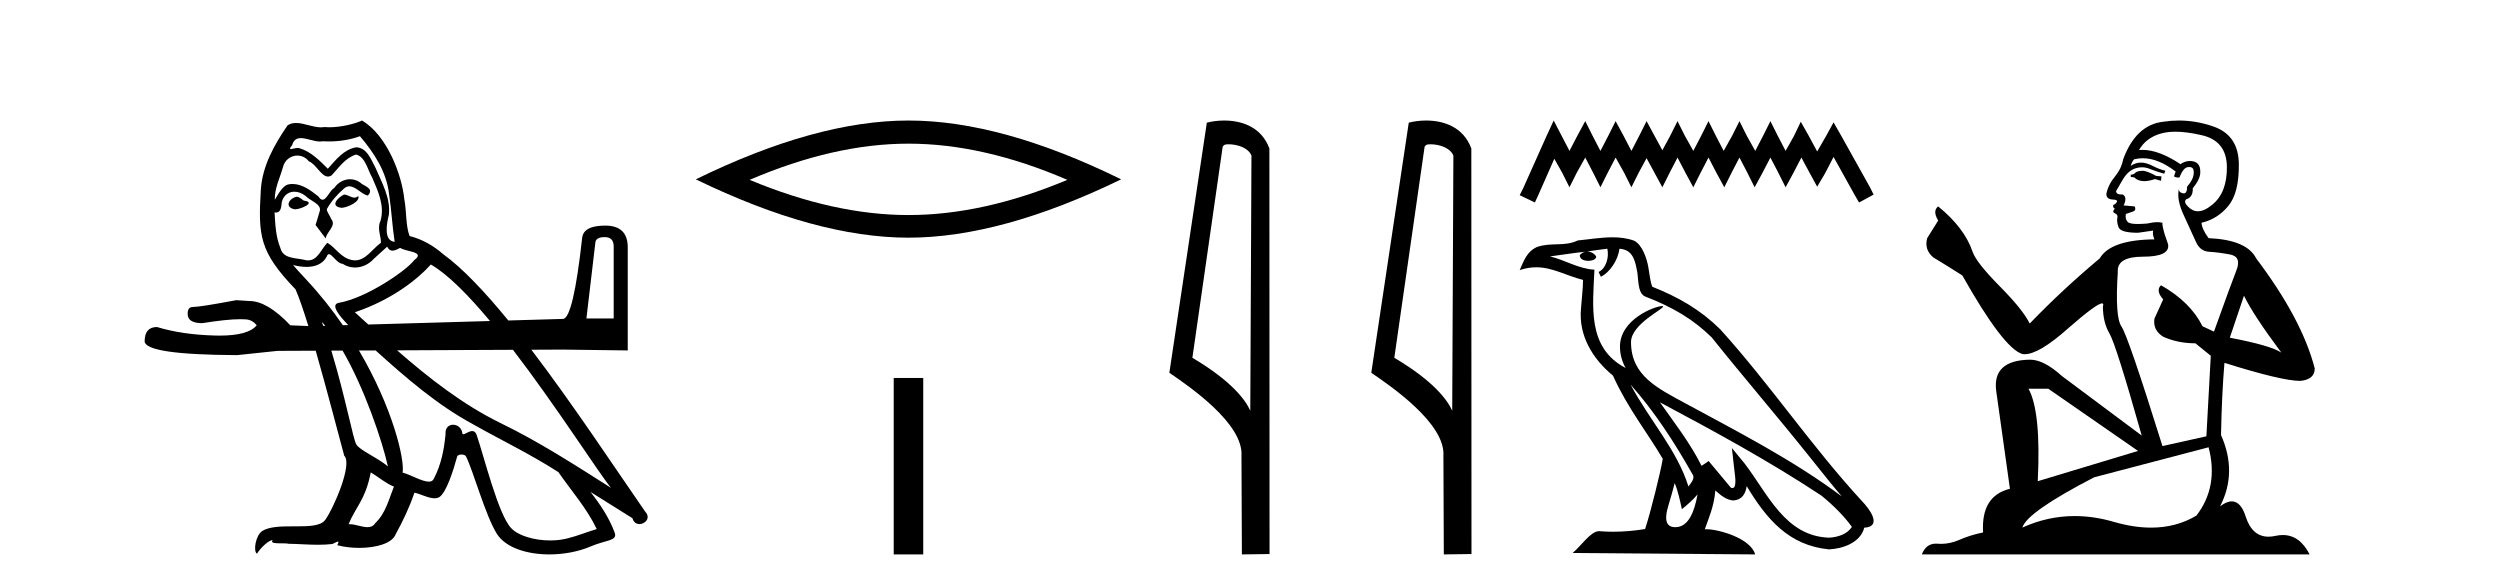 <?xml version='1.0' encoding='UTF-8' standalone='yes'?><svg xmlns='http://www.w3.org/2000/svg' xmlns:xlink='http://www.w3.org/1999/xlink' width='175.0' height='41.0' ><path d='M 24.081 13.619 C 23.625 13.839 23.068 14.447 23.912 14.548 C 24.317 14.531 25.245 14.109 25.077 13.721 L 25.077 13.721 C 24.989 13.804 24.9 13.834 24.811 13.834 C 24.572 13.834 24.326 13.619 24.081 13.619 ZM 20.755 13.771 C 20.198 13.906 19.911 14.514 20.62 14.649 C 20.631 14.65 20.644 14.651 20.657 14.651 C 21.065 14.651 22.177 14.156 21.261 14.042 C 21.109 13.94 20.957 13.771 20.755 13.771 ZM 25.195 9.534 C 26.191 10.699 27.069 12.049 27.237 13.603 C 27.406 14.717 27.457 15.831 27.626 16.928 C 26.832 16.861 27.069 15.628 27.221 15.038 C 27.356 13.873 26.731 12.792 26.292 11.762 C 25.988 11.205 25.701 10.328 24.925 10.311 C 24.064 10.463 23.507 11.189 22.949 11.813 C 22.375 11.239 21.768 10.615 20.974 10.378 C 20.933 10.363 20.886 10.357 20.837 10.357 C 20.66 10.357 20.451 10.435 20.355 10.435 C 20.273 10.435 20.274 10.377 20.451 10.159 C 20.558 9.78 20.781 9.668 21.056 9.668 C 21.458 9.668 21.972 9.907 22.405 9.907 C 22.47 9.907 22.534 9.901 22.595 9.889 C 22.737 9.897 22.88 9.901 23.023 9.901 C 23.761 9.901 24.502 9.789 25.195 9.534 ZM 24.925 10.817 C 25.583 10.986 25.735 11.898 26.056 12.438 C 26.461 13.383 26.95 14.413 26.63 15.476 C 26.376 15.983 26.697 16.624 26.663 16.996 C 26.1 17.391 25.606 18.226 24.859 18.226 C 24.777 18.226 24.692 18.216 24.604 18.194 C 23.861 18.042 23.49 17.333 22.916 16.996 C 22.5 17.397 22.254 18.228 21.57 18.228 C 21.476 18.228 21.373 18.212 21.261 18.178 C 20.637 18.042 19.809 18.11 19.624 17.35 C 19.303 16.574 19.269 15.713 19.219 14.869 L 19.219 14.869 C 19.256 14.876 19.29 14.879 19.322 14.879 C 19.663 14.879 19.694 14.483 19.725 14.143 C 19.856 13.649 20.21 13.42 20.604 13.42 C 20.869 13.42 21.152 13.524 21.396 13.721 C 21.683 14.042 22.561 14.295 22.375 14.801 C 22.291 15.105 22.19 15.426 22.088 15.747 L 22.798 16.692 C 22.865 16.202 23.591 15.797 23.169 15.308 C 23.101 15.088 22.848 14.801 22.882 14.632 C 23.186 14.092 23.591 13.619 24.064 13.214 C 24.192 13.09 24.321 13.042 24.451 13.042 C 24.903 13.042 25.358 13.635 25.752 13.687 C 26.14 13.265 25.718 13.096 25.33 12.877 C 25.089 12.65 24.798 12.546 24.509 12.546 C 24.086 12.546 23.666 12.766 23.405 13.147 C 23.084 13.339 22.861 13.98 22.58 13.98 C 22.491 13.98 22.396 13.917 22.291 13.755 C 21.776 13.342 21.158 12.879 20.482 12.879 C 20.383 12.879 20.282 12.889 20.181 12.91 C 19.703 13.009 19.274 13.976 19.237 13.976 C 19.237 13.976 19.236 13.975 19.236 13.974 C 19.219 13.181 19.59 12.472 19.809 11.695 C 19.932 11.185 20.369 10.89 20.815 10.89 C 21.107 10.89 21.402 11.016 21.616 11.29 C 22.118 11.476 22.487 12.359 22.959 12.359 C 23.042 12.359 23.129 12.332 23.22 12.269 C 23.743 11.712 24.165 11.053 24.925 10.817 ZM 42.332 16.598 C 42.749 16.598 42.958 16.816 42.958 17.254 L 42.958 22.294 L 41.049 22.294 L 41.675 16.985 C 41.695 16.727 41.914 16.598 42.332 16.598 ZM 30.158 18.515 C 31.351 19.201 32.805 20.68 34.3 22.471 L 25.78 22.716 C 25.465 22.429 25.152 22.142 24.84 21.858 C 27.406 20.997 29.246 19.545 30.158 18.515 ZM 27.102 17.266 C 27.205 17.478 27.335 17.547 27.474 17.547 C 27.655 17.547 27.851 17.427 28.014 17.35 C 28.419 17.637 29.82 17.604 28.993 18.211 C 28.47 18.92 25.673 20.854 23.73 21.195 C 23.065 21.312 23.813 22.17 24.379 22.756 L 24.002 22.767 C 23.259 21.689 22.405 20.606 21.43 19.562 C 21.248 19.365 20.456 18.53 20.525 18.53 C 20.533 18.53 20.553 18.541 20.586 18.566 C 20.852 18.635 21.152 18.683 21.449 18.683 C 22.018 18.683 22.577 18.508 22.865 17.975 C 22.909 17.843 22.964 17.792 23.028 17.792 C 23.26 17.792 23.609 18.464 23.979 18.464 C 24.248 18.643 24.548 18.726 24.846 18.726 C 25.336 18.726 25.821 18.504 26.157 18.127 C 26.478 17.84 26.782 17.553 27.102 17.266 ZM 22.527 22.533 C 22.609 22.617 22.691 22.708 22.772 22.802 L 22.624 22.806 C 22.592 22.715 22.56 22.624 22.527 22.533 ZM 23.978 24.54 C 25.51 27.171 26.764 30.883 27.153 32.645 C 26.326 31.97 25.195 31.531 24.941 31.109 C 24.718 30.745 24.17 27.756 23.193 24.544 L 23.978 24.54 ZM 35.908 24.487 C 38.962 28.47 41.866 33.043 42.768 34.148 C 40.236 32.544 37.738 30.923 35.02 29.606 C 32.392 28.316 30.028 26.473 27.797 24.523 L 35.908 24.487 ZM 25.954 33.067 C 26.495 33.388 26.984 33.827 27.575 34.063 C 27.221 34.941 27.001 35.92 26.275 36.612 C 26.139 36.832 25.944 36.901 25.722 36.901 C 25.338 36.901 24.872 36.694 24.481 36.694 C 24.454 36.694 24.428 36.695 24.401 36.697 C 24.874 35.515 25.583 34.992 25.954 33.067 ZM 26.293 24.53 C 28.417 26.448 30.587 28.335 33.129 29.708 C 35.104 30.822 37.181 31.818 39.088 33.05 C 40 34.367 41.08 35.582 41.772 37.034 C 41.08 37.237 40.405 37.524 39.696 37.693 C 39.322 37.787 38.917 37.831 38.51 37.831 C 37.395 37.831 36.274 37.499 35.78 36.967 C 34.868 36.005 33.872 31.902 33.349 30.4 C 33.274 30.231 33.169 30.174 33.054 30.174 C 32.826 30.174 32.562 30.397 32.431 30.397 C 32.404 30.397 32.383 30.388 32.369 30.366 C 32.335 29.95 32.016 29.731 31.717 29.731 C 31.421 29.731 31.146 29.946 31.188 30.4 C 31.086 31.463 30.884 32.527 30.377 33.489 C 30.315 33.653 30.186 33.716 30.015 33.716 C 29.535 33.716 28.731 33.221 28.183 33.084 C 28.338 32.162 27.491 28.547 25.13 24.535 L 26.293 24.53 ZM 25.347 8.437 C 24.816 8.673 23.887 8.908 23.053 8.908 C 22.932 8.908 22.812 8.903 22.696 8.893 C 22.617 8.907 22.537 8.913 22.456 8.913 C 21.887 8.913 21.276 8.608 20.726 8.608 C 20.516 8.608 20.316 8.652 20.13 8.774 C 19.202 10.125 18.358 11.627 18.256 13.299 C 18.071 16.506 18.155 17.62 20.687 20.254 C 20.942 20.833 21.254 21.75 21.586 22.824 L 20.324 22.771 C 19.251 21.638 18.296 21.071 17.461 21.071 C 17.163 21.051 16.855 21.031 16.537 21.012 C 14.846 21.33 13.833 21.489 13.495 21.489 C 13.256 21.489 13.136 21.648 13.136 21.966 C 13.136 22.403 13.474 22.622 14.15 22.622 C 15.311 22.437 16.202 22.344 16.822 22.344 C 16.935 22.344 17.038 22.347 17.133 22.354 C 17.471 22.354 17.75 22.493 17.968 22.771 C 17.581 23.251 16.712 23.492 15.365 23.492 C 15.261 23.492 15.154 23.49 15.045 23.487 C 13.514 23.448 12.162 23.249 10.989 22.891 C 10.413 22.891 10.124 23.229 10.124 23.905 C 10.184 24.521 12.341 24.839 16.596 24.859 L 19.43 24.561 L 22.099 24.549 C 22.921 27.405 23.755 30.668 24.097 31.902 C 24.705 32.476 23.338 35.616 22.764 36.393 C 22.451 36.823 21.628 36.844 20.744 36.844 C 20.648 36.844 20.551 36.844 20.454 36.844 C 19.659 36.844 18.854 36.861 18.358 37.169 C 17.885 37.473 17.716 38.604 17.986 38.756 C 18.239 38.368 18.746 37.845 19.1 37.794 L 19.1 37.794 C 18.763 38.148 19.945 37.98 20.198 38.064 C 20.881 38.075 21.571 38.133 22.264 38.133 C 22.599 38.133 22.935 38.119 23.27 38.081 C 23.422 38.014 23.585 37.911 23.656 37.911 C 23.711 37.911 23.711 37.973 23.608 38.165 C 24.086 38.29 24.623 38.352 25.148 38.352 C 26.328 38.352 27.448 38.037 27.693 37.406 C 28.2 36.477 28.672 35.498 29.01 34.485 C 29.441 34.577 29.983 34.88 30.417 34.88 C 30.544 34.88 30.662 34.854 30.766 34.789 C 31.238 34.468 31.728 32.966 31.998 31.97 C 32.024 31.866 32.164 31.816 32.307 31.816 C 32.443 31.816 32.581 31.862 32.623 31.953 C 33.129 32.966 33.973 36.072 34.783 37.372 C 35.395 38.335 36.877 38.809 38.454 38.809 C 39.446 38.809 40.477 38.622 41.35 38.25 C 42.448 37.777 43.258 37.878 43.022 37.271 C 42.65 36.258 42.009 35.295 41.334 34.435 L 41.334 34.435 C 42.313 35.042 43.292 35.667 44.271 36.275 C 44.352 36.569 44.555 36.686 44.762 36.686 C 45.161 36.686 45.577 36.252 45.166 35.819 C 42.987 32.67 40.076 28.261 37.195 24.481 L 39.409 24.471 L 43.942 24.531 L 43.942 17.254 C 43.922 16.28 43.395 15.792 42.361 15.792 C 41.347 15.792 40.811 16.081 40.751 16.658 C 40.334 20.415 39.886 22.304 39.409 22.324 L 35.582 22.434 C 33.958 20.447 32.39 18.782 31.019 17.789 C 30.344 17.198 29.55 16.743 28.672 16.523 C 28.385 15.78 28.47 14.784 28.301 13.94 C 28.132 12.269 27.119 9.5 25.347 8.437 Z' style='fill:#000000;stroke:none' /><path d='M 63.593 10.056 Q 68.837 10.056 74.714 12.59 Q 68.837 15.053 63.593 15.053 Q 58.385 15.053 52.473 12.59 Q 58.385 10.056 63.593 10.056 ZM 63.593 8.437 Q 57.118 8.437 48.707 12.554 Q 57.118 16.637 63.593 16.637 Q 70.069 16.637 78.48 12.554 Q 70.104 8.437 63.593 8.437 Z' style='fill:#000000;stroke:none' /><path d='M 62.56 26.458 L 62.56 38.809 L 64.627 38.809 L 64.627 26.458 Z' style='fill:#000000;stroke:none' /><path d='M 85.99 10.1 C 86.614 10.1 87.379 10.34 87.602 10.89 L 87.52 28.751 L 87.52 28.751 C 87.203 28.034 86.262 26.699 83.467 25.046 L 85.589 10.263 C 85.688 10.157 85.686 10.1 85.99 10.1 ZM 87.52 28.751 L 87.52 28.751 C 87.52 28.751 87.52 28.751 87.52 28.751 L 87.52 28.751 L 87.52 28.751 ZM 85.693 8.437 C 85.215 8.437 84.783 8.505 84.478 8.588 L 81.855 26.094 C 83.242 27.044 87.055 29.648 86.903 31.91 L 86.932 38.809 L 88.868 38.783 L 88.857 10.393 C 88.282 8.837 86.851 8.437 85.693 8.437 Z' style='fill:#000000;stroke:none' /><path d='M 100.125 10.1 C 100.75 10.1 101.514 10.34 101.737 10.89 L 101.655 28.751 L 101.655 28.751 C 101.338 28.034 100.397 26.699 97.602 25.046 L 99.724 10.263 C 99.824 10.157 99.821 10.1 100.125 10.1 ZM 101.655 28.751 L 101.655 28.751 C 101.655 28.751 101.655 28.751 101.655 28.751 L 101.655 28.751 L 101.655 28.751 ZM 99.828 8.437 C 99.35 8.437 98.919 8.505 98.613 8.588 L 95.99 26.094 C 97.378 27.044 101.191 29.648 101.039 31.91 L 101.067 38.809 L 103.004 38.783 L 102.993 10.393 C 102.417 8.837 100.986 8.437 99.828 8.437 Z' style='fill:#000000;stroke:none' /><path d='M 108.758 8.437 L 108.248 9.542 L 106.633 13.154 L 106.378 13.664 L 107.441 14.174 L 107.696 13.621 L 108.801 11.114 L 109.353 12.091 L 109.863 13.111 L 110.373 12.091 L 110.968 11.029 L 111.52 12.091 L 112.03 13.111 L 112.54 12.091 L 113.093 11.029 L 113.688 12.091 L 114.198 13.111 L 114.708 12.091 L 115.26 11.072 L 115.813 12.091 L 116.365 13.111 L 116.875 12.091 L 117.427 11.029 L 117.98 12.091 L 118.532 13.111 L 119.042 12.091 L 119.595 11.029 L 120.147 12.091 L 120.7 13.111 L 121.21 12.091 L 121.762 11.029 L 122.315 12.091 L 122.824 13.111 L 123.377 12.091 L 123.929 11.029 L 124.482 12.091 L 124.992 13.111 L 125.544 12.091 L 126.097 11.029 L 126.692 12.134 L 127.202 13.069 L 127.754 12.134 L 128.349 10.987 L 129.836 13.664 L 130.134 14.174 L 131.154 13.621 L 130.899 13.111 L 128.859 9.457 L 128.349 8.564 L 127.839 9.499 L 127.202 10.604 L 126.607 9.499 L 126.054 8.522 L 125.587 9.499 L 124.992 10.562 L 124.439 9.499 L 123.929 8.479 L 123.419 9.499 L 122.867 10.562 L 122.272 9.499 L 121.762 8.479 L 121.252 9.499 L 120.657 10.562 L 120.105 9.499 L 119.595 8.479 L 119.085 9.499 L 118.532 10.562 L 117.937 9.499 L 117.427 8.479 L 116.917 9.499 L 116.365 10.519 L 115.813 9.499 L 115.26 8.479 L 114.75 9.499 L 114.198 10.562 L 113.645 9.499 L 113.093 8.479 L 112.583 9.499 L 112.03 10.562 L 111.478 9.499 L 110.968 8.479 L 110.416 9.499 L 109.863 10.562 L 109.311 9.499 L 108.758 8.437 Z' style='fill:#000000;stroke:none' /><path d='M 114.137 26.919 L 114.137 26.919 C 115.813 28.803 117.202 30.953 118.439 33.137 C 118.699 33.457 118.406 33.751 118.192 34.055 C 117.377 31.467 115.5 29.469 114.137 26.919 ZM 112.514 17.41 C 112.654 18.062 112.396 18.814 111.901 19.036 L 112.06 19.374 C 112.678 19.08 113.271 18.201 113.36 17.412 C 114.203 17.462 114.434 18.097 114.566 18.835 C 114.724 19.338 114.564 20.561 115.202 20.772 C 117.088 21.503 118.53 22.347 119.824 23.623 C 122.056 26.416 124.39 29.12 126.622 31.915 C 127.49 33.003 128.283 33.999 128.927 34.751 C 125.537 32.216 121.748 30.278 118.031 28.263 C 116.056 27.19 114.171 26.312 114.171 23.949 C 114.171 22.678 116.513 21.614 116.416 21.448 C 116.408 21.434 116.381 21.427 116.338 21.427 C 115.857 21.427 113.397 22.339 113.397 24.264 C 113.397 24.797 113.539 25.291 113.787 25.752 C 113.784 25.752 113.78 25.752 113.776 25.751 C 111.077 24.321 111.506 21.428 111.61 18.878 C 110.489 18.816 109.565 18.204 108.5 17.949 C 109.326 17.842 110.15 17.704 110.978 17.619 L 110.978 17.619 C 110.822 17.65 110.68 17.74 110.585 17.867 C 110.572 18.139 110.88 18.258 111.179 18.258 C 111.472 18.258 111.757 18.144 111.73 17.947 C 111.597 17.741 111.356 17.607 111.109 17.607 C 111.102 17.607 111.095 17.607 111.088 17.607 C 111.5 17.548 112.048 17.46 112.514 17.41 ZM 117.228 33.815 C 117.47 34.403 117.595 35.025 117.732 35.642 C 118.125 35.324 118.506 34.997 118.829 34.607 L 118.829 34.607 C 118.619 35.75 118.227 36.902 117.275 36.902 C 116.7 36.902 116.433 36.513 116.802 35.334 C 116.976 34.778 117.115 34.247 117.228 33.815 ZM 116.195 28.163 L 116.195 28.163 C 120.043 30.213 123.854 32.283 127.494 34.689 C 128.351 35.383 129.115 36.158 129.632 36.882 C 129.289 37.415 128.636 37.598 128.032 37.638 C 124.952 37.531 123.746 34.561 122.118 32.439 L 121.233 31.364 L 121.386 32.741 C 121.396 32.989 121.65 34.163 121.272 34.163 C 121.239 34.163 121.202 34.155 121.16 34.136 L 119.604 32.272 C 119.437 32.382 119.28 32.507 119.108 32.609 C 118.336 31.046 117.206 29.59 116.195 28.163 ZM 112.873 16.611 C 112.064 16.611 111.236 16.757 110.45 16.83 C 109.513 17.287 108.564 16.938 107.581 17.295 C 106.871 17.614 106.672 18.26 106.378 18.906 C 106.797 18.767 107.177 18.71 107.536 18.71 C 108.681 18.71 109.603 19.286 110.813 19.594 C 110.811 20.201 110.716 20.89 110.671 21.585 C 110.483 23.466 111.475 25.118 112.908 26.294 C 113.935 28.58 115.356 30.335 116.393 32.119 C 116.269 32.92 115.524 35.945 115.156 37.031 C 114.436 37.152 113.667 37.221 112.911 37.221 C 112.606 37.221 112.302 37.21 112.006 37.186 C 111.983 37.183 111.96 37.181 111.936 37.181 C 111.353 37.181 110.712 38.178 110.083 38.71 L 122.862 38.809 C 122.536 37.657 120.266 37.046 119.459 37.046 C 119.412 37.046 119.371 37.048 119.335 37.052 C 119.62 36.237 119.975 35.472 120.076 34.334 C 120.433 34.653 120.832 34.999 121.332 35.034 C 121.942 34.989 122.19 34.572 122.267 34.028 C 123.65 36.315 125.196 38.182 128.032 38.457 C 129.012 38.409 130.234 37.98 130.498 36.938 C 131.798 36.865 130.845 35.599 130.362 35.102 C 126.825 31.273 123.905 26.902 120.409 23.044 C 119.063 21.716 117.543 20.818 115.66 20.073 C 115.52 19.728 115.474 19.239 115.383 18.7 C 115.283 18.112 114.97 17.15 114.397 16.851 C 113.908 16.672 113.395 16.611 112.873 16.611 Z' style='fill:#000000;stroke:none' /><path d='M 150.04 11.955 Q 149.613 11.955 149.476 12.091 Q 149.357 12.228 149.152 12.228 L 149.152 12.382 L 149.391 12.416 Q 149.656 12.681 150.096 12.681 Q 150.421 12.681 150.843 12.535 L 151.27 12.655 L 151.304 12.348 L 150.928 12.313 Q 150.382 12.006 150.04 11.955 ZM 152.277 9.22 Q 153.066 9.22 154.106 9.46 Q 155.865 9.853 155.882 11.681 Q 155.899 13.492 154.857 14.329 Q 154.306 14.788 153.854 14.788 Q 153.465 14.788 153.149 14.449 Q 152.842 14.141 153.03 13.953 Q 153.525 13.8 153.491 13.185 Q 154.02 12.535 154.02 12.074 Q 154.053 11.27 153.282 11.27 Q 153.25 11.27 153.217 11.271 Q 152.876 11.305 152.637 11.493 Q 151.125 10.491 149.976 10.491 Q 149.852 10.491 149.732 10.503 L 149.732 10.503 Q 150.228 9.631 151.287 9.341 Q 151.719 9.22 152.277 9.22 ZM 157.078 20.701 Q 157.744 22.068 159.692 24.682 Q 158.957 24.186 156.087 23.639 L 157.078 20.701 ZM 149.995 11.076 Q 151.073 11.076 152.295 12.006 L 152.175 12.348 Q 152.319 12.431 152.454 12.431 Q 152.512 12.431 152.568 12.416 Q 152.842 11.698 153.183 11.698 Q 153.224 11.693 153.261 11.693 Q 153.59 11.693 153.559 12.108 Q 153.559 12.535 153.098 13.065 Q 153.098 13.538 152.868 13.538 Q 152.832 13.538 152.79 13.526 Q 152.483 13.458 152.534 13.185 L 152.534 13.185 Q 152.329 13.953 152.893 15.132 Q 153.44 16.328 153.73 16.96 Q 154.02 17.592 154.652 17.626 Q 155.284 17.66 156.104 17.814 Q 156.924 17.968 156.549 18.925 Q 156.173 19.881 154.977 23.212 L 154.174 22.837 Q 153.337 21.145 151.27 19.967 L 151.27 19.967 Q 150.877 20.342 151.424 20.957 L 150.809 22.307 Q 150.689 23.11 151.424 23.571 Q 152.449 24.032 153.679 24.032 L 154.755 24.904 L 154.447 30.541 L 151.372 31.224 Q 148.964 23.52 148.502 22.854 Q 148.041 22.187 148.246 19.044 Q 148.161 17.968 150.006 17.968 Q 151.919 17.968 151.765 17.097 L 151.526 16.396 Q 151.338 15.747 151.372 15.593 Q 151.222 15.552 151.023 15.552 Q 150.723 15.552 150.313 15.645 Q 149.926 15.679 149.645 15.679 Q 149.083 15.679 148.947 15.542 Q 148.742 15.337 148.81 14.978 L 149.357 14.79 Q 149.545 14.688 149.425 14.449 L 148.656 14.38 Q 148.93 13.8 148.588 13.612 Q 148.537 13.615 148.491 13.615 Q 148.127 13.615 148.127 13.373 Q 148.246 13.15 148.605 12.553 Q 148.964 11.955 149.476 11.784 Q 149.706 11.71 149.933 11.71 Q 150.229 11.71 150.518 11.835 Q 151.031 12.04 151.492 12.16 L 151.577 11.955 Q 151.15 11.852 150.689 11.613 Q 150.245 11.382 149.861 11.382 Q 149.476 11.382 149.152 11.613 Q 149.237 11.305 149.391 11.152 Q 149.687 11.076 149.995 11.076 ZM 143.378 27.21 L 149.664 31.566 L 142.643 33.684 Q 142.882 28.816 141.994 27.21 ZM 154.601 31.31 Q 155.319 34.06 153.747 36.093 Q 152.339 36.934 150.577 36.934 Q 149.367 36.934 147.99 36.537 Q 146.579 36.124 145.227 36.124 Q 143.339 36.124 141.567 36.93 Q 141.874 35.854 146.589 33.411 L 154.601 31.31 ZM 152.523 8.437 Q 151.976 8.437 151.424 8.521 Q 149.51 8.743 148.622 11.152 Q 148.502 11.801 148.041 12.365 Q 147.58 12.911 147.443 13.578 Q 147.443 13.953 147.922 13.97 Q 148.4 13.988 148.041 14.295 Q 147.887 14.329 147.922 14.449 Q 147.939 14.568 148.041 14.603 Q 147.819 14.842 148.041 14.927 Q 148.28 15.03 148.212 15.269 Q 148.161 15.525 148.297 15.901 Q 148.434 16.294 149.664 16.294 L 150.723 16.14 L 150.723 16.14 Q 150.655 16.396 150.809 16.755 Q 147.734 16.789 146.982 18.087 Q 144.403 20.24 142.079 22.649 Q 141.618 21.692 139.978 20.035 Q 138.355 18.395 138.082 17.626 Q 137.518 15.952 135.673 14.449 Q 135.263 14.756 135.673 15.44 L 134.904 16.67 Q 134.682 17.472 135.331 18.019 Q 136.322 18.617 137.364 19.283 Q 140.234 24.374 141.567 24.784 Q 141.64 24.795 141.721 24.795 Q 142.735 24.795 144.761 22.99 Q 146.77 21.235 147.144 21.235 Q 147.275 21.235 147.204 21.453 Q 147.204 22.563 147.665 23.349 Q 148.127 24.135 149.92 30.49 L 144.334 26.322 Q 143.07 25.177 142.113 25.177 Q 139.431 25.211 139.739 27.398 L 140.695 34.214 Q 138.663 34.709 138.816 37.272 Q 137.894 37.46 137.125 37.801 Q 136.504 38.07 135.872 38.07 Q 135.738 38.07 135.605 38.058 Q 135.559 38.055 135.514 38.055 Q 134.818 38.055 134.528 38.809 L 161.674 38.809 Q 160.981 37.452 159.797 37.452 Q 159.55 37.452 159.282 37.511 Q 159.024 37.568 158.793 37.568 Q 157.653 37.568 157.198 36.161 Q 156.861 35.096 156.226 35.096 Q 155.864 35.096 155.404 35.444 Q 156.634 33.069 155.472 30.456 Q 155.524 27.62 155.712 25.399 Q 159.726 26.663 161.024 26.663 Q 162.032 26.561 162.032 25.792 Q 161.144 22.341 157.932 18.087 Q 157.283 16.789 154.601 16.67 Q 154.14 16.055 154.106 15.593 Q 155.216 15.337 155.968 14.432 Q 156.737 13.526 156.719 11.493 Q 156.702 9.478 154.96 8.863 Q 153.754 8.437 152.523 8.437 Z' style='fill:#000000;stroke:none' /></svg>